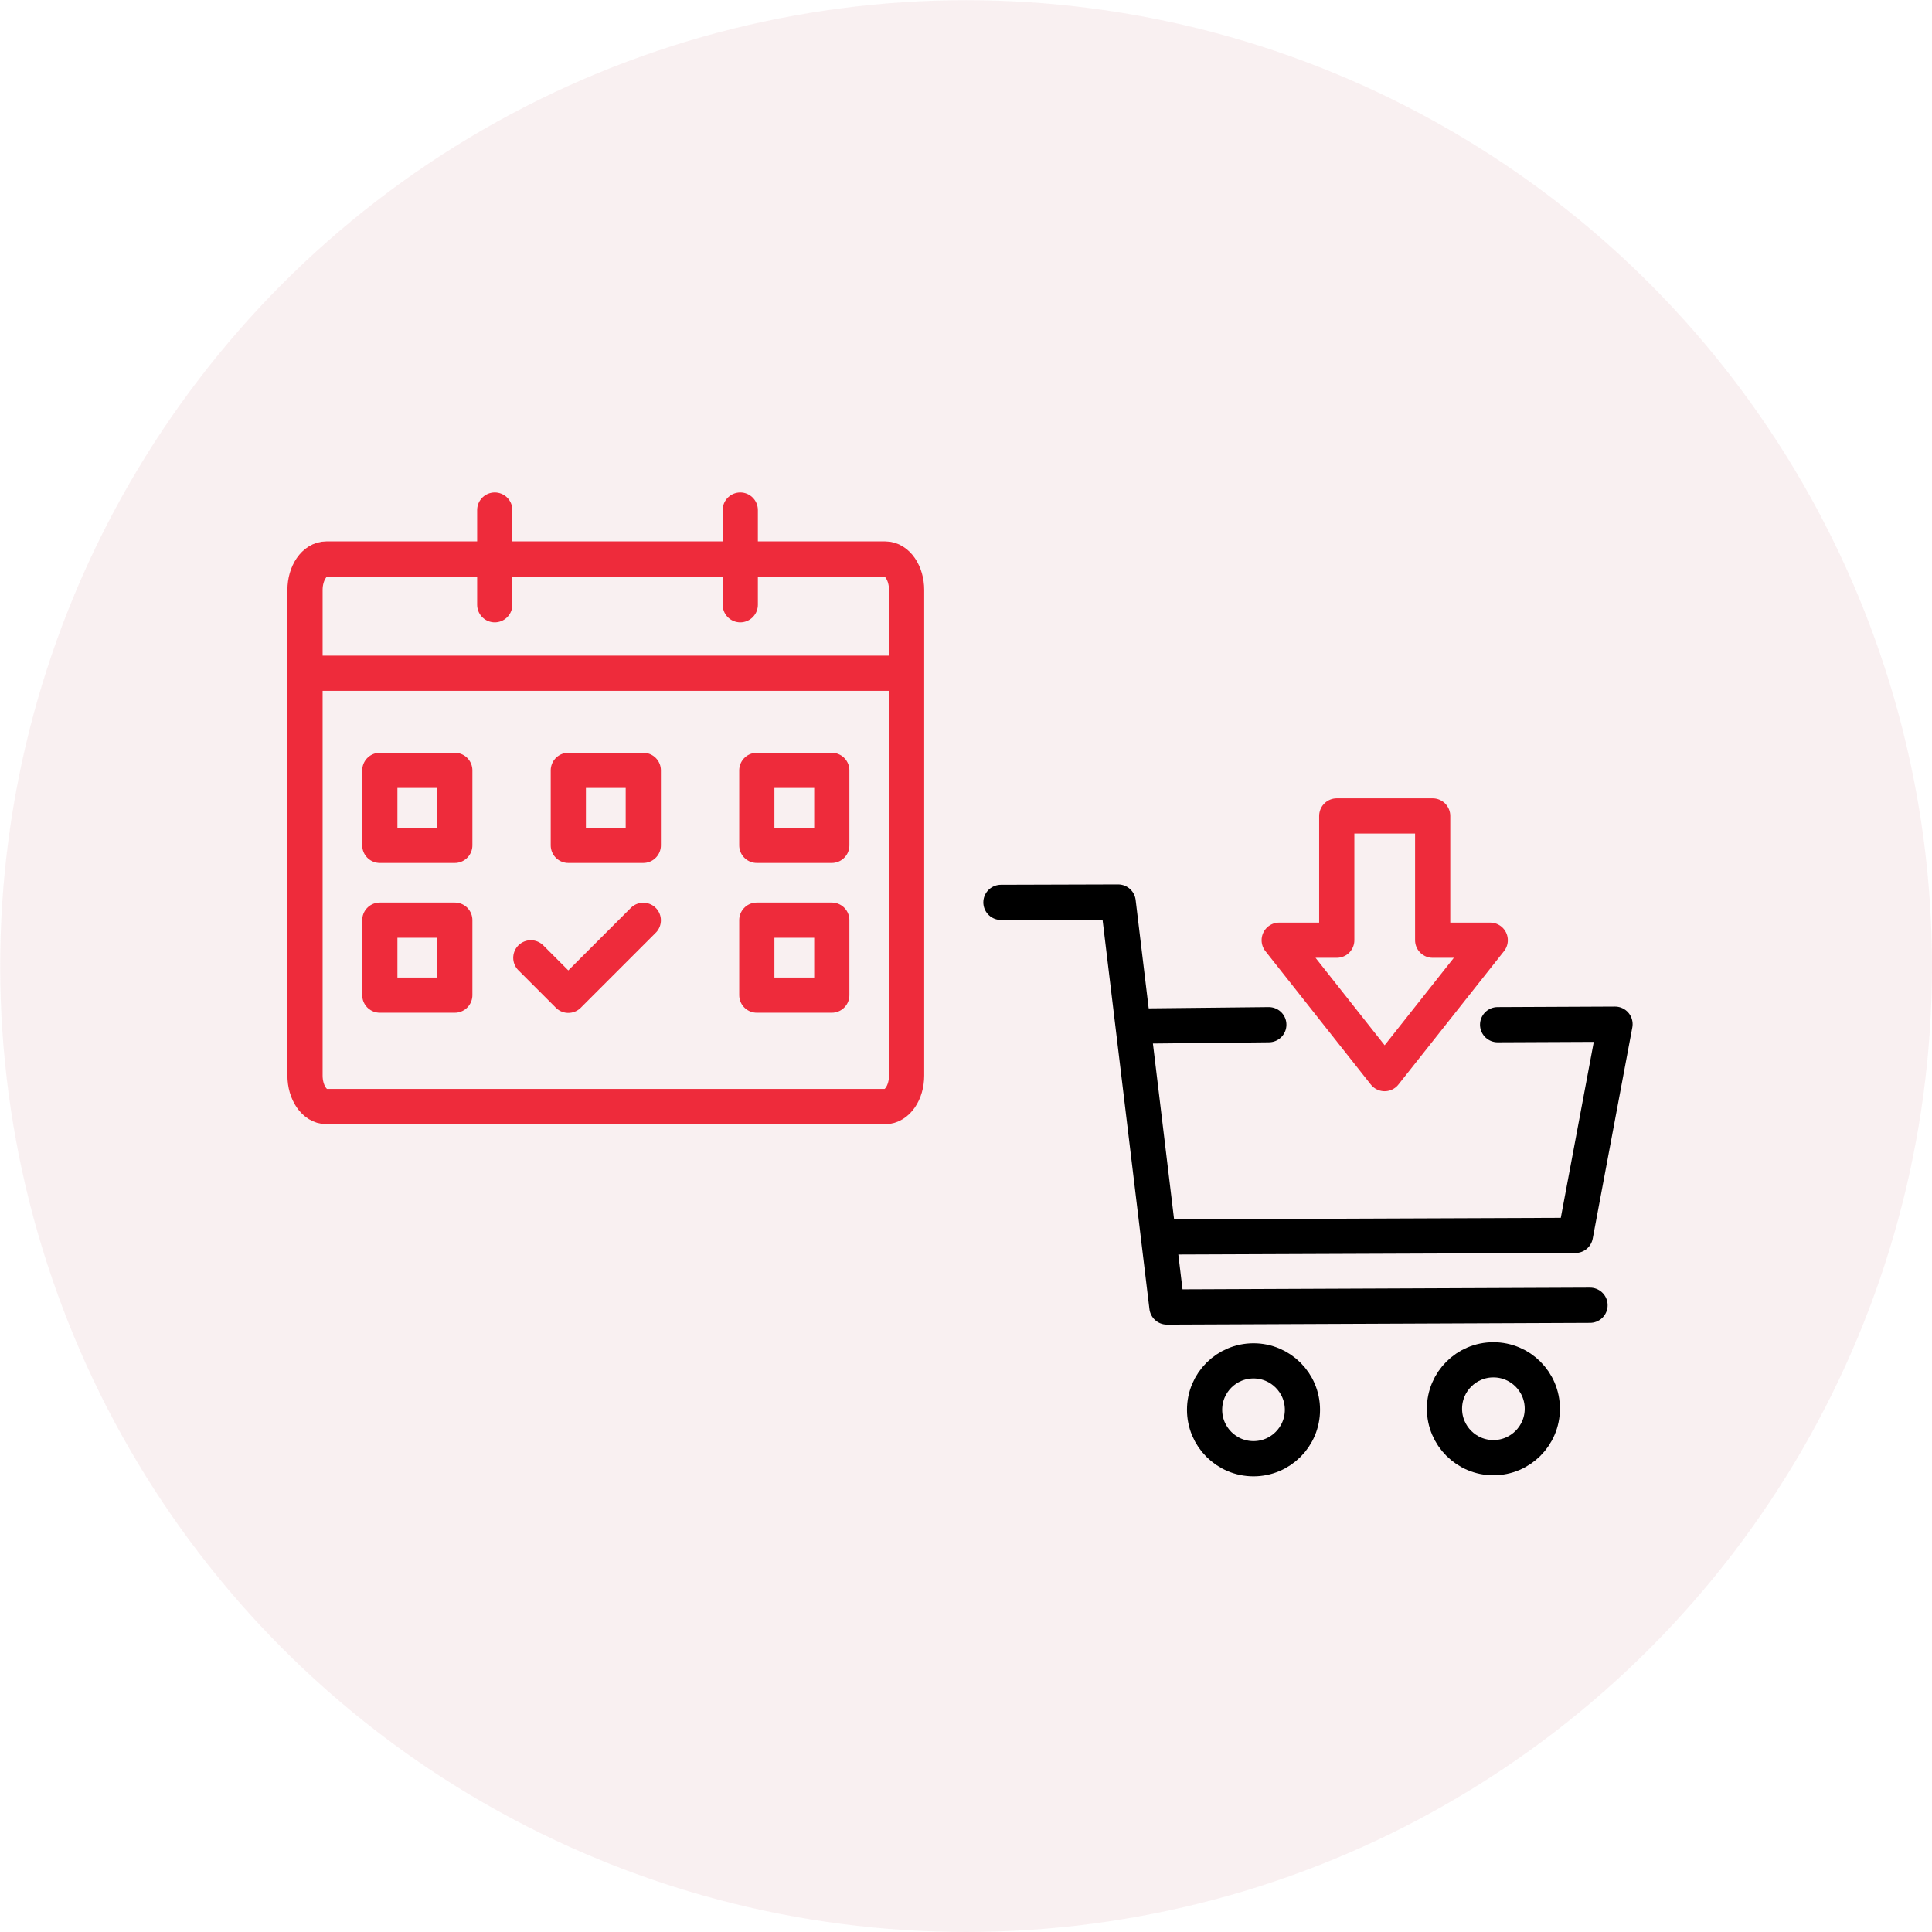 <svg xmlns="http://www.w3.org/2000/svg" id="Layer_2" data-name="Layer 2" viewBox="0 0 109.77 109.77"><defs><style> .cls-1 { stroke: #000; } .cls-1, .cls-2 { fill: none; stroke-linecap: round; stroke-linejoin: round; stroke-width: 2px; } .cls-2 { stroke: #ee2b3b; } .cls-3, .cls-4 { opacity: .68; } .cls-4 { fill: #f4dfe3; } </style></defs><g id="Layer_1-2" data-name="Layer 1"><g class="cls-3"><circle class="cls-4" cx="54.89" cy="54.89" r="54.88"></circle></g><g><g><polyline class="cls-1" points="56.87 51.27 63.53 51.25 66.3 74.26 90.34 74.16"></polyline><polyline class="cls-1" points="85.09 58.22 91.76 58.19 89.51 70.19 66.06 70.28"></polyline><line class="cls-1" x1="64.46" y1="58.3" x2="72.09" y2="58.22"></line><circle class="cls-1" cx="71.22" cy="80.1" r="2.78"></circle><circle class="cls-1" cx="84.85" cy="80.04" r="2.78"></circle></g><polygon class="cls-2" points="72.68 53.42 78.67 61 84.67 53.42 81.4 53.42 81.4 46.36 75.95 46.36 75.95 53.42 72.68 53.42"></polygon></g><g id="g2883"><g id="g2885"><path id="path2887" class="cls-2" d="M30.16,54.42l2.13,2.13,4.26-4.26"></path></g><g id="g2889"><g id="g2891"><path id="path2899" class="cls-2" d="M50.3,62.87h-31.76c-.67,0-1.21-.79-1.21-1.76v-27.59c0-.97.54-1.76,1.21-1.76h31.76c.67,0,1.21.79,1.21,1.76v27.59c0,.97-.54,1.76-1.21,1.76Z"></path><line class="cls-2" x1="51.31" y1="38.25" x2="18.2" y2="38.25"></line></g></g><path id="path2901" class="cls-2" d="M25.84,48.03h-4.26v-4.26h4.26v4.26Z"></path><path id="path2903" class="cls-2" d="M25.84,56.54h-4.26v-4.26h4.26v4.26Z"></path><path id="path2905" class="cls-2" d="M36.55,48.03h-4.26v-4.26h4.26v4.26Z"></path><path id="path2907" class="cls-2" d="M47.26,48.03h-4.26v-4.26h4.26v4.26Z"></path><path id="path2909" class="cls-2" d="M47.26,56.54h-4.26v-4.26h4.26v4.26Z"></path><g><path class="cls-2" d="M28.11,28.98v5.38"></path><path class="cls-2" d="M42.06,28.98v5.38"></path></g></g></g></svg>